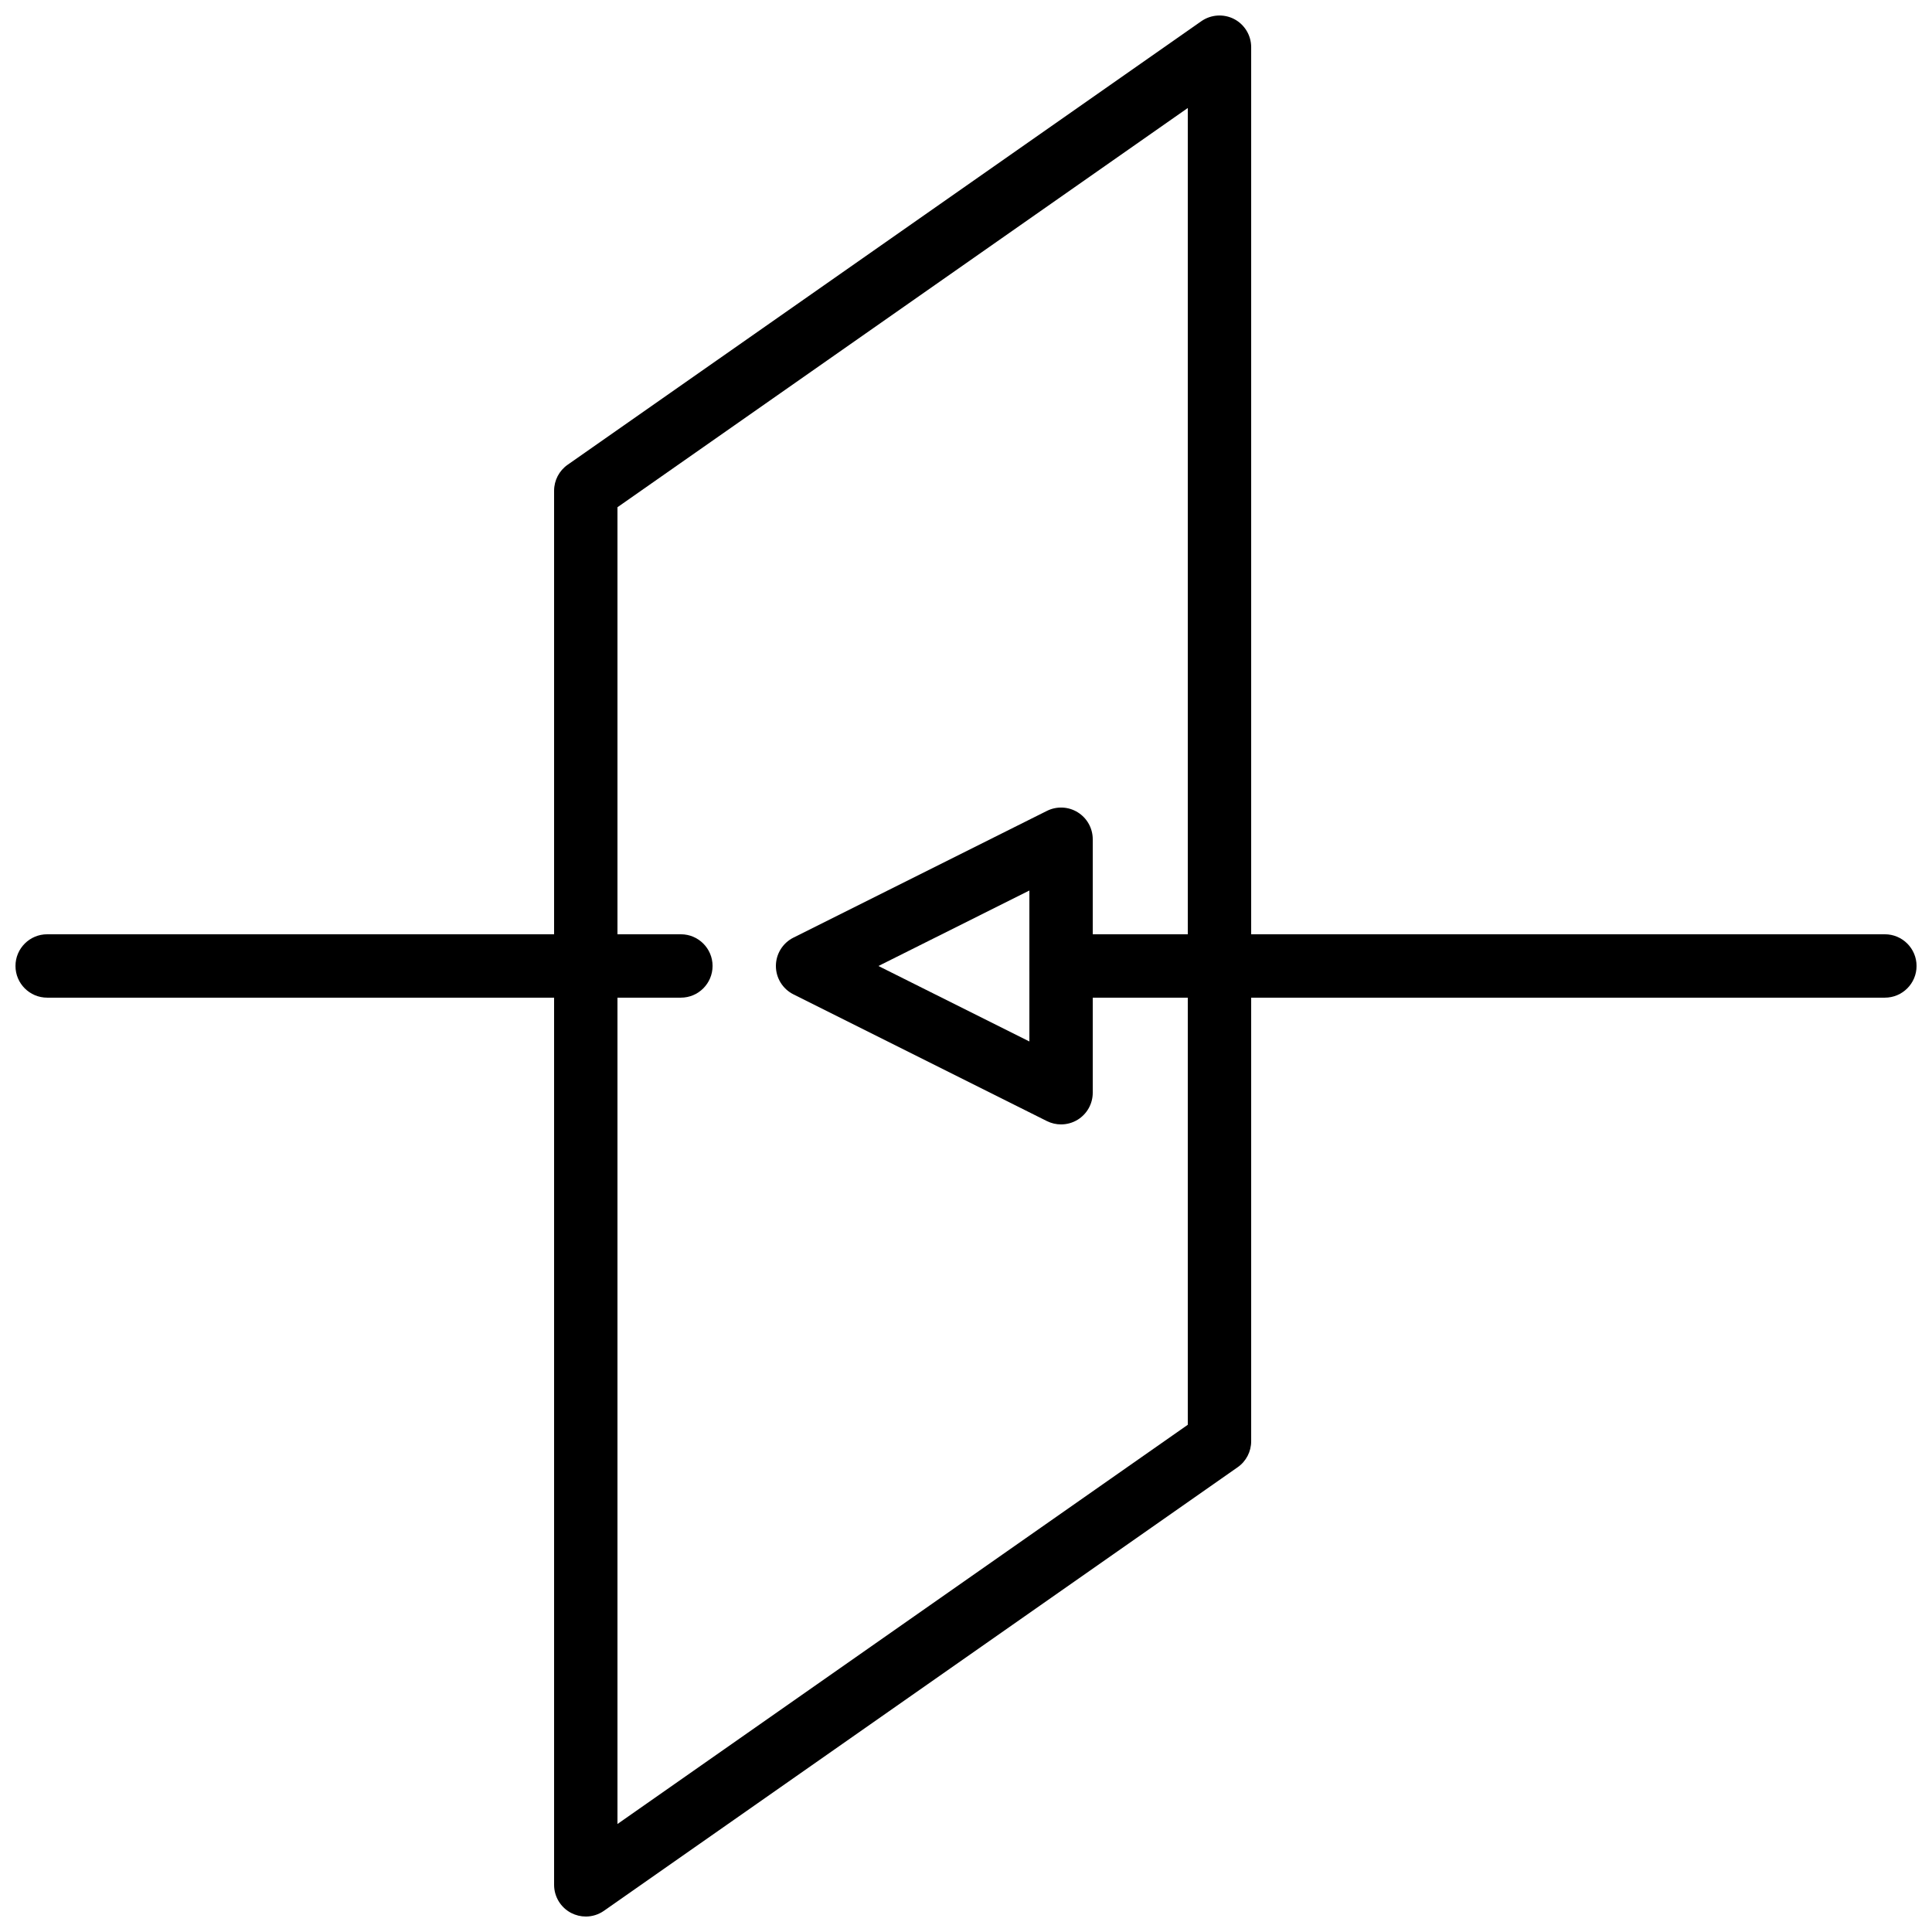 <?xml version="1.0" encoding="UTF-8"?>
<!-- Uploaded to: SVG Repo, www.svgrepo.com, Generator: SVG Repo Mixer Tools -->
<svg width="800px" height="800px" version="1.1" viewBox="144 144 512 512" xmlns="http://www.w3.org/2000/svg">
 <defs>
  <clipPath id="c">
   <path d="m416 391h235.9v18h-235.9z"/>
  </clipPath>
  <clipPath id="b">
   <path d="m148.09 391h184.91v18h-184.91z"/>
  </clipPath>
  <clipPath id="a">
   <path d="m290 148.09h186v503.81h-186z"/>
  </clipPath>
 </defs>
 <g clip-path="url(#c)">
  <path d="m643.51 408.39h-218.32c-4.637 0-8.398-3.762-8.398-8.398 0-4.637 3.762-8.398 8.398-8.398h218.32c4.637 0 8.398 3.762 8.398 8.398 0 4.637-3.762 8.398-8.395 8.398z"/>
 </g>
 <g clip-path="url(#b)">
  <path d="m324.43 408.39h-167.93c-4.637 0-8.398-3.762-8.398-8.398 0-4.637 3.762-8.398 8.398-8.398h167.94c4.637 0 8.398 3.762 8.398 8.398-0.004 4.637-3.766 8.398-8.402 8.398z"/>
 </g>
 <g clip-path="url(#a)">
  <path d="m299.24 651.9c-1.328 0-2.652-0.32-3.879-0.949-2.773-1.441-4.519-4.316-4.519-7.445v-369.46c0-2.738 1.336-5.309 3.586-6.879l167.94-117.55c2.57-1.789 5.918-2 8.691-0.57 2.769 1.445 4.516 4.316 4.516 7.449v369.46c0 2.738-1.336 5.309-3.586 6.879l-167.94 117.55c-1.434 1.004-3.121 1.516-4.809 1.516zm8.395-373.48v348.96l151.14-105.8v-348.96zm159.54 247.53h0.082z"/>
 </g>
 <path d="m425.19 441.98c-1.285 0-2.57-0.293-3.754-0.883l-67.176-33.586c-2.844-1.426-4.641-4.332-4.641-7.512 0-3.184 1.797-6.086 4.644-7.516l67.176-33.586c2.602-1.301 5.691-1.168 8.172 0.371 2.473 1.531 3.977 4.234 3.977 7.141v67.176c0 2.914-1.504 5.609-3.981 7.144-1.352 0.832-2.879 1.25-4.418 1.25zm-48.398-41.98 40.004 20v-40.004z"/>
</svg>